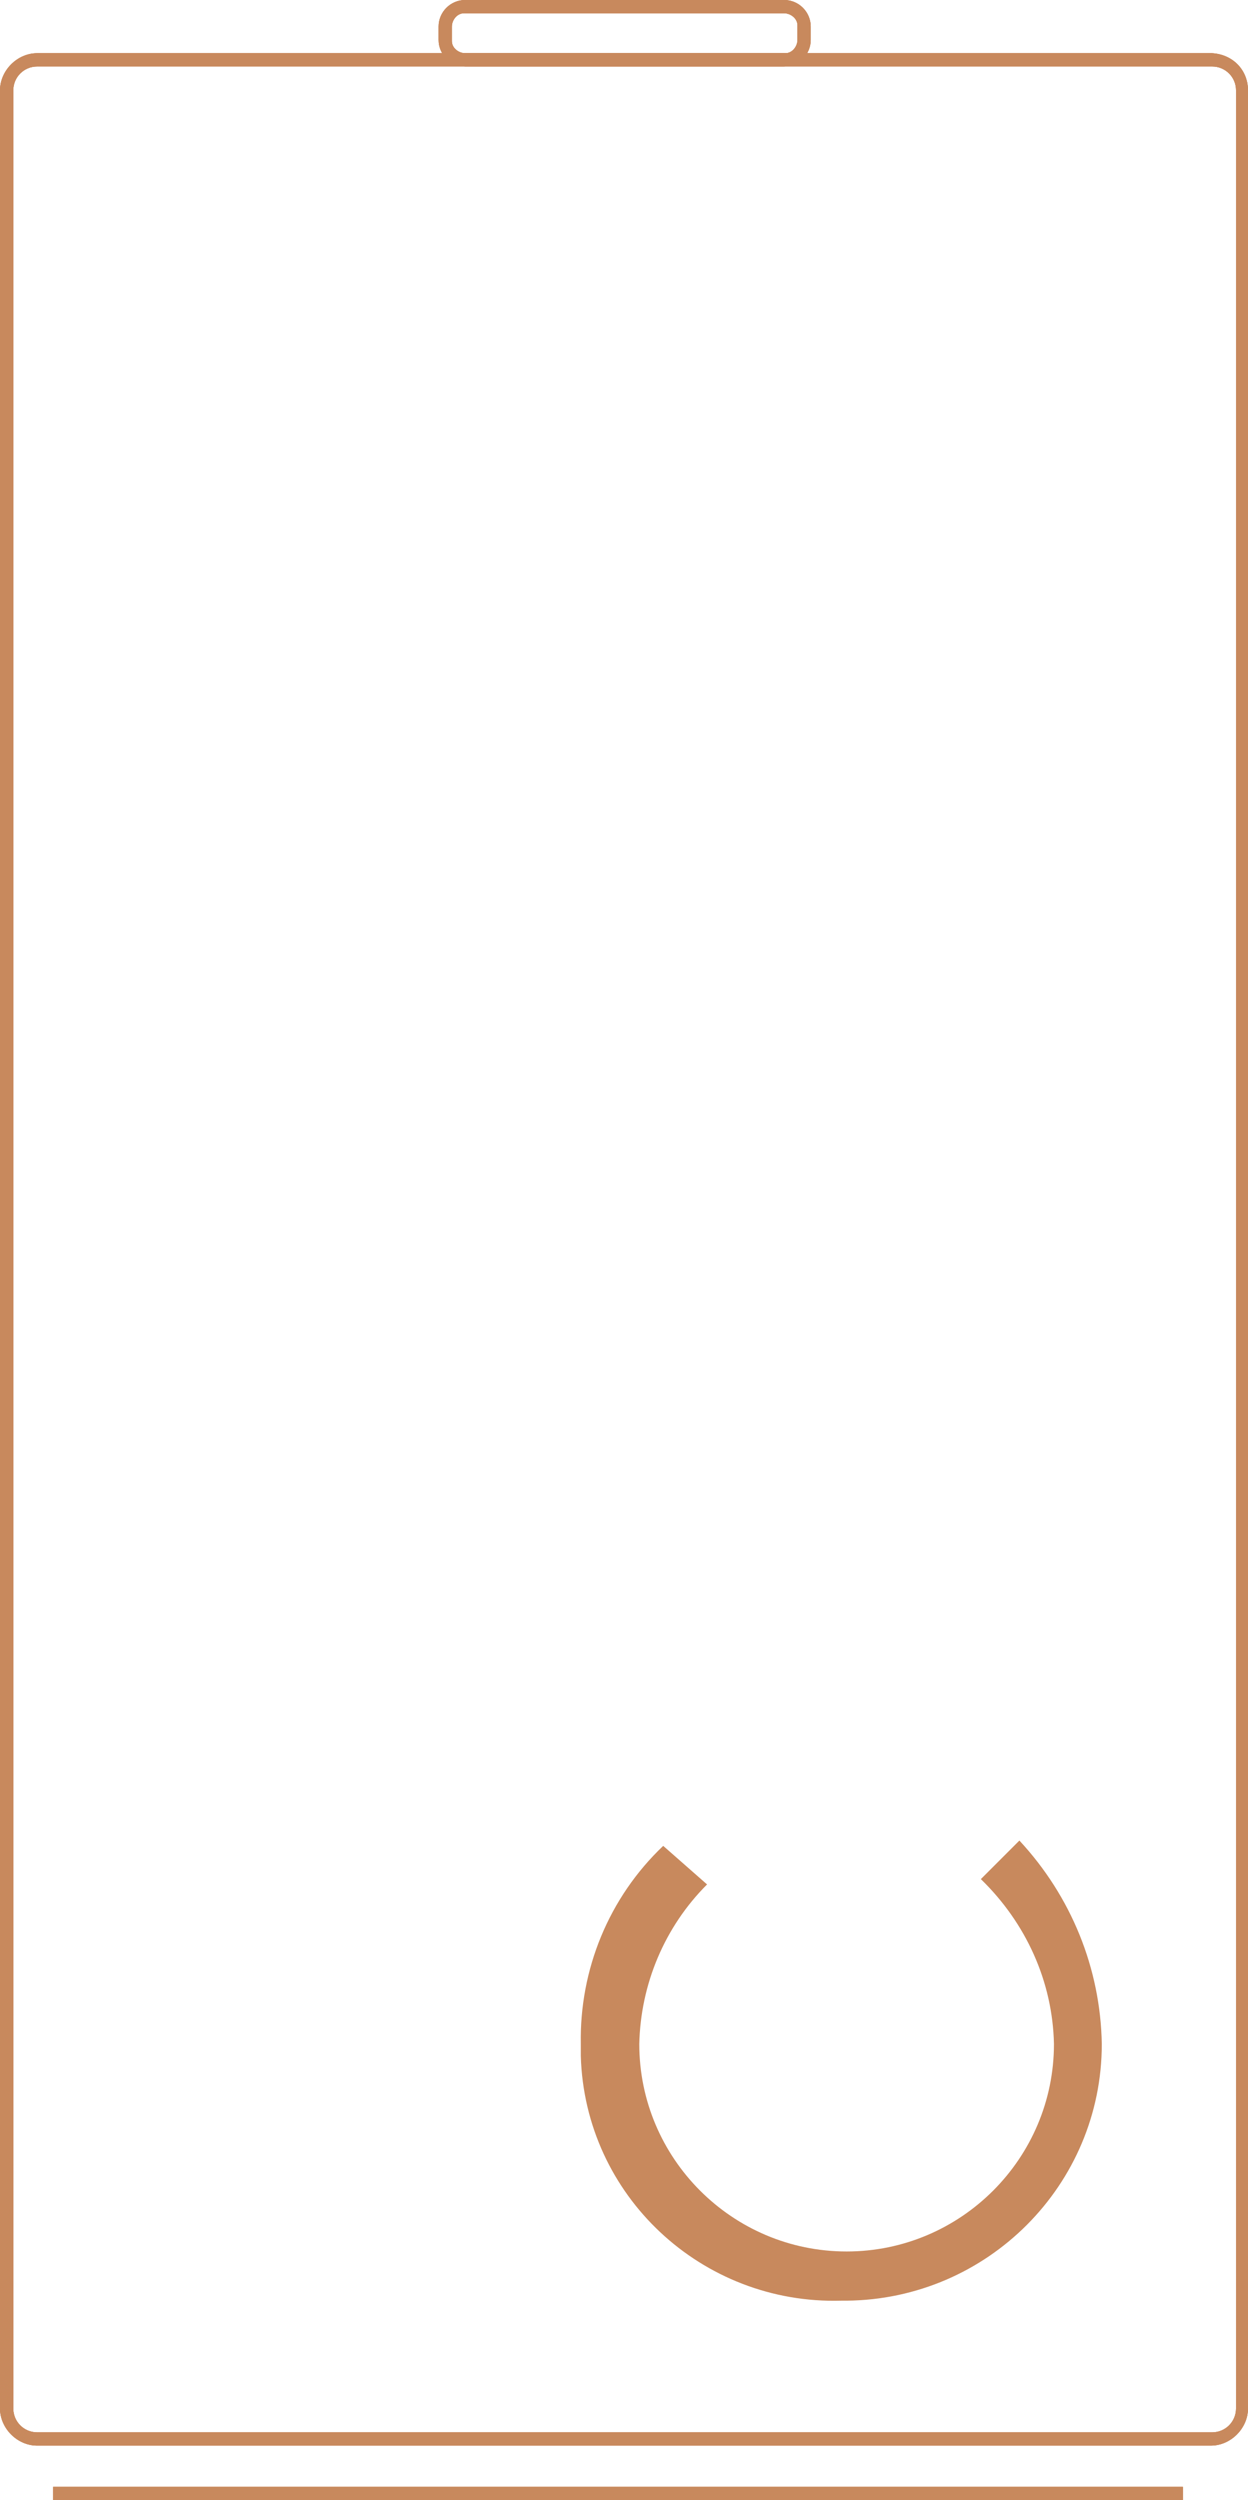 <?xml version="1.0" encoding="utf-8"?>
<!-- Generator: Adobe Illustrator 23.1.1, SVG Export Plug-In . SVG Version: 6.00 Build 0)  -->
<svg version="1.1" id="Layer_1" xmlns="http://www.w3.org/2000/svg" xmlns:xlink="http://www.w3.org/1999/xlink" x="0px" y="0px"
	 viewBox="0 0 93.9 188" style="enable-background:new 0 0 93.9 188;" xml:space="preserve">
<style type="text/css">
	.st0{fill:#C8895D;}
</style>
<title>icon-c</title>
<path class="st0" d="M91.2,5c1,0,1.8,0.8,1.8,1.8c0,0,0,0,0,0v174.3c0,1-0.8,1.8-1.8,1.8c0,0,0,0,0,0H2.8c-1,0-1.8-0.8-1.8-1.8
	c0,0,0,0,0,0V6.8C1,5.8,1.8,5,2.8,5c0,0,0,0,0,0H91.2 M91.2,4H2.8C1.3,4,0,5.3,0,6.8v174.3c0,1.5,1.3,2.8,2.8,2.8c0,0,0,0,0,0h88.3
	c1.5,0,2.8-1.3,2.8-2.8l0,0V6.8C93.9,5.3,92.8,4.1,91.2,4C91.3,4,91.2,4,91.2,4z"/>
<path class="st0" d="M4,187h85v1H4V187z M59,1c0.5,0,1,0.4,1,0.9c0,0,0,0.1,0,0.1v1c0,0.5-0.4,1-0.9,1c0,0-0.1,0-0.1,0H35
	c-0.5,0-1-0.4-1-0.9c0,0,0-0.1,0-0.1V2c0-0.5,0.4-1,0.9-1c0,0,0.1,0,0.1,0H59 M59,0H35c-1.1,0-2,0.9-2,2v1c0,1.1,0.9,2,2,2h24
	c1.1,0,2-0.9,2-2V2C61,0.9,60.1,0,59,0z"/>
<path class="st0" d="M91.2,5c1,0,1.8,0.8,1.8,1.8c0,0,0,0,0,0v174.3c0,1-0.8,1.8-1.8,1.8c0,0,0,0,0,0H2.8c-1,0-1.8-0.8-1.8-1.8
	c0,0,0,0,0,0V6.8C1,5.8,1.8,5,2.8,5c0,0,0,0,0,0H91.2 M91.2,4H2.8C1.3,4,0,5.3,0,6.8v174.3c0,1.5,1.3,2.8,2.8,2.8c0,0,0,0,0,0h88.3
	c1.5,0,2.8-1.3,2.8-2.8l0,0V6.8C93.9,5.3,92.8,4.1,91.2,4C91.3,4,91.2,4,91.2,4z"/>
<path class="st0" d="M4,187h85v1H4V187z M59,1c0.5,0,1,0.4,1,0.9c0,0,0,0.1,0,0.1v1c0,0.5-0.4,1-0.9,1c0,0-0.1,0-0.1,0H35
	c-0.5,0-1-0.4-1-0.9c0,0,0-0.1,0-0.1V2c0-0.5,0.4-1,0.9-1c0,0,0.1,0,0.1,0H59 M59,0H35c-1.1,0-2,0.9-2,2v1c0,1.1,0.9,2,2,2h24
	c1.1,0,2-0.9,2-2V2C61,0.9,60.1,0,59,0z"/>
<path class="st0" d="M91.2,5c1,0,1.8,0.8,1.8,1.8c0,0,0,0,0,0v174.3c0,1-0.8,1.8-1.8,1.8c0,0,0,0,0,0H2.8c-1,0-1.8-0.8-1.8-1.8
	c0,0,0,0,0,0V6.8C1,5.8,1.8,5,2.8,5c0,0,0,0,0,0H91.2 M91.2,4H2.8C1.3,4,0,5.3,0,6.8v174.3c0,1.5,1.3,2.8,2.8,2.8c0,0,0,0,0,0h88.3
	c1.5,0,2.8-1.3,2.8-2.8l0,0V6.8C93.9,5.3,92.8,4.1,91.2,4C91.3,4,91.2,4,91.2,4z"/>
<path class="st0" d="M4,187h85v1H4V187z M59,1c0.5,0,1,0.4,1,0.9c0,0,0,0.1,0,0.1v1c0,0.5-0.4,1-0.9,1c0,0-0.1,0-0.1,0H35
	c-0.5,0-1-0.4-1-0.9c0,0,0-0.1,0-0.1V2c0-0.5,0.4-1,0.9-1c0,0,0.1,0,0.1,0H59 M59,0H35c-1.1,0-2,0.9-2,2v1c0,1.1,0.9,2,2,2h24
	c1.1,0,2-0.9,2-2V2C61,0.9,60.1,0,59,0z"/>
<path class="st0" d="M82.9,153.7c0,10.6-8.6,19.2-19.2,19.3c-0.1,0-0.3,0-0.4,0c-10.5,0.3-19.3-7.9-19.6-18.4c0-0.3,0-0.6,0-0.9
	c-0.1-5.6,2.1-11,6.2-14.9l3.3,2.9c-3.2,3.2-5,7.5-5.1,12c0,8.6,7,15.6,15.6,15.6c8.6,0,15.6-7,15.6-15.6c-0.1-4.7-2.1-9.1-5.5-12.4
	l2.9-2.9C80.6,142.6,82.8,148,82.9,153.7z"/>
</svg>
